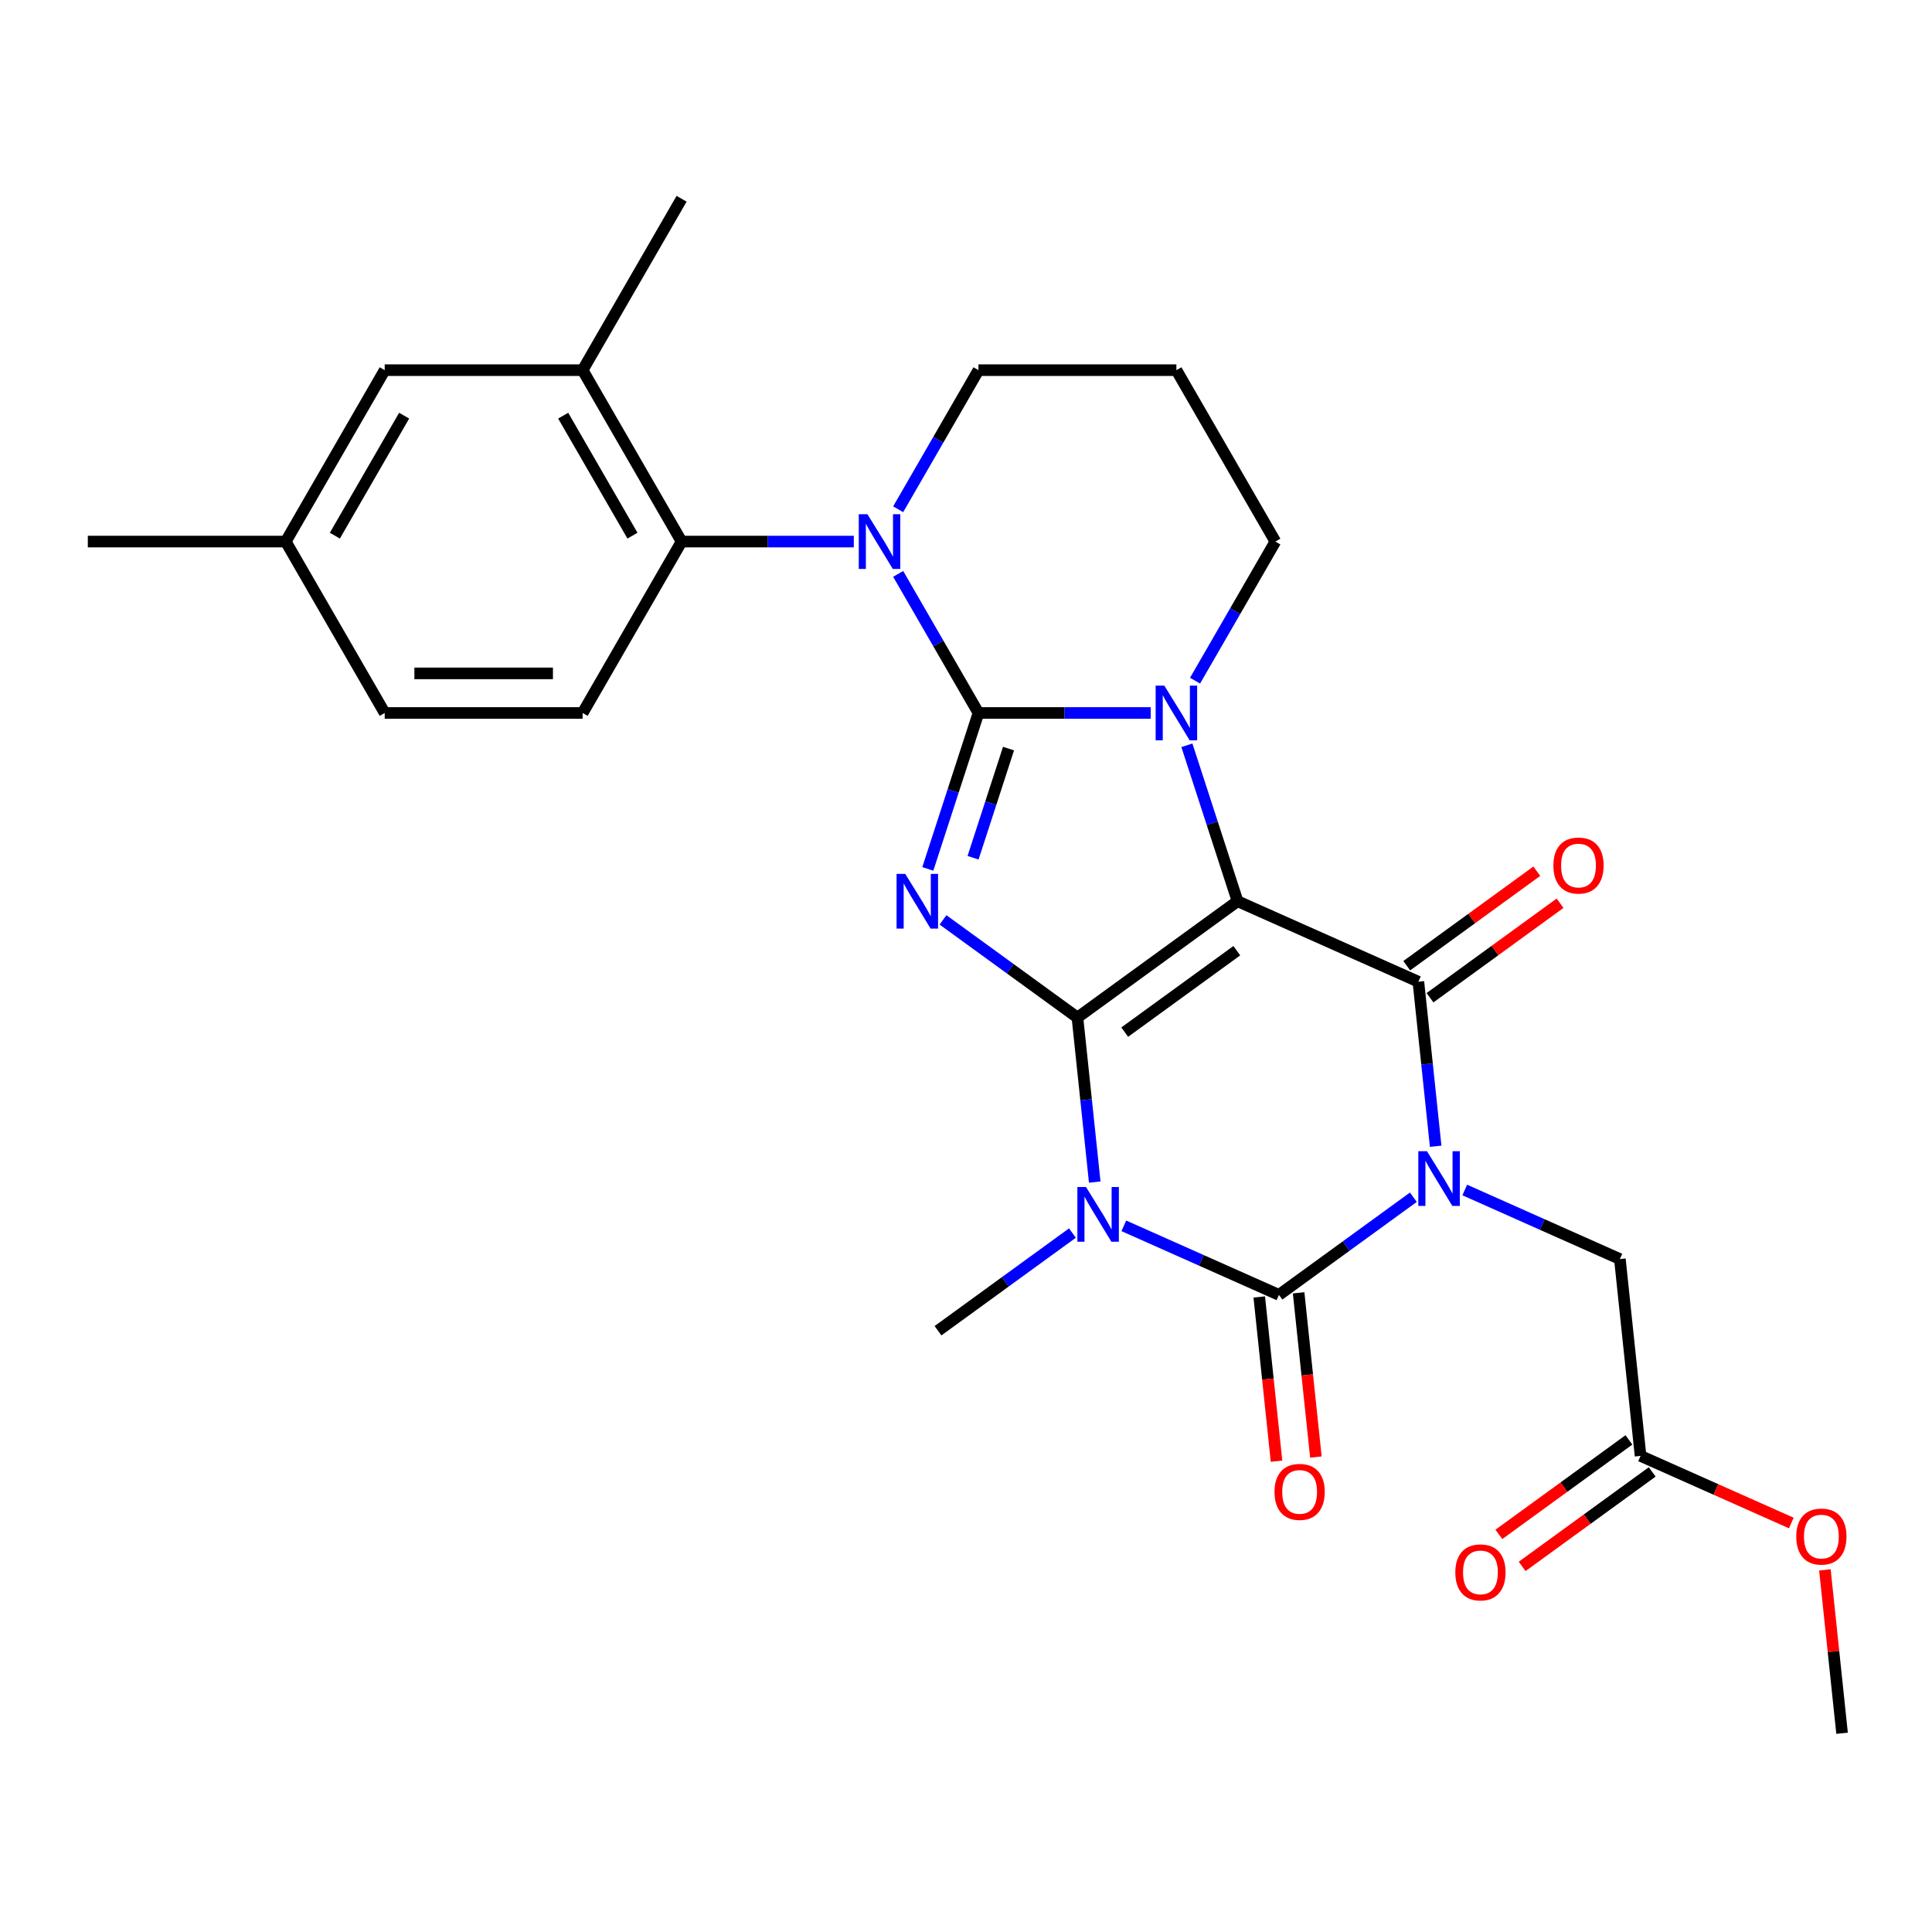 <?xml version='1.0' encoding='iso-8859-1'?>
<svg version='1.1' baseProfile='full'
              xmlns='http://www.w3.org/2000/svg'
                      xmlns:rdkit='http://www.rdkit.org/xml'
                      xmlns:xlink='http://www.w3.org/1999/xlink'
                  xml:space='preserve'
width='1000px' height='1000px' viewBox='0 0 1000 1000'>
<!-- END OF HEADER -->
<rect style='opacity:1.0;fill:#FFFFFF;stroke:none' width='1000' height='1000' x='0' y='0'> </rect>
<path class='bond-0' d='M 557.68,526.683 L 640.56,466.468' style='fill:none;fill-rule:evenodd;stroke:#000000;stroke-width:6px;stroke-linecap:butt;stroke-linejoin:miter;stroke-opacity:1' />
<path class='bond-0' d='M 582.155,534.227 L 640.171,492.076' style='fill:none;fill-rule:evenodd;stroke:#000000;stroke-width:6px;stroke-linecap:butt;stroke-linejoin:miter;stroke-opacity:1' />
<path class='bond-3' d='M 557.68,526.683 L 522.891,501.407' style='fill:none;fill-rule:evenodd;stroke:#000000;stroke-width:6px;stroke-linecap:butt;stroke-linejoin:miter;stroke-opacity:1' />
<path class='bond-3' d='M 522.891,501.407 L 488.101,476.131' style='fill:none;fill-rule:evenodd;stroke:#0000FF;stroke-width:6px;stroke-linecap:butt;stroke-linejoin:miter;stroke-opacity:1' />
<path class='bond-4' d='M 557.68,526.683 L 562.156,569.265' style='fill:none;fill-rule:evenodd;stroke:#000000;stroke-width:6px;stroke-linecap:butt;stroke-linejoin:miter;stroke-opacity:1' />
<path class='bond-4' d='M 562.156,569.265 L 566.631,611.846' style='fill:none;fill-rule:evenodd;stroke:#0000FF;stroke-width:6px;stroke-linecap:butt;stroke-linejoin:miter;stroke-opacity:1' />
<path class='bond-5' d='M 640.56,466.468 L 627.448,426.113' style='fill:none;fill-rule:evenodd;stroke:#000000;stroke-width:6px;stroke-linecap:butt;stroke-linejoin:miter;stroke-opacity:1' />
<path class='bond-5' d='M 627.448,426.113 L 614.336,385.758' style='fill:none;fill-rule:evenodd;stroke:#0000FF;stroke-width:6px;stroke-linecap:butt;stroke-linejoin:miter;stroke-opacity:1' />
<path class='bond-7' d='M 640.56,466.468 L 734.148,508.136' style='fill:none;fill-rule:evenodd;stroke:#000000;stroke-width:6px;stroke-linecap:butt;stroke-linejoin:miter;stroke-opacity:1' />
<path class='bond-1' d='M 506.458,369.036 L 493.345,409.391' style='fill:none;fill-rule:evenodd;stroke:#000000;stroke-width:6px;stroke-linecap:butt;stroke-linejoin:miter;stroke-opacity:1' />
<path class='bond-1' d='M 493.345,409.391 L 480.233,449.746' style='fill:none;fill-rule:evenodd;stroke:#0000FF;stroke-width:6px;stroke-linecap:butt;stroke-linejoin:miter;stroke-opacity:1' />
<path class='bond-1' d='M 522.01,387.474 L 512.832,415.723' style='fill:none;fill-rule:evenodd;stroke:#000000;stroke-width:6px;stroke-linecap:butt;stroke-linejoin:miter;stroke-opacity:1' />
<path class='bond-1' d='M 512.832,415.723 L 503.653,443.971' style='fill:none;fill-rule:evenodd;stroke:#0000FF;stroke-width:6px;stroke-linecap:butt;stroke-linejoin:miter;stroke-opacity:1' />
<path class='bond-8' d='M 506.458,369.036 L 485.673,333.037' style='fill:none;fill-rule:evenodd;stroke:#000000;stroke-width:6px;stroke-linecap:butt;stroke-linejoin:miter;stroke-opacity:1' />
<path class='bond-8' d='M 485.673,333.037 L 464.889,297.038' style='fill:none;fill-rule:evenodd;stroke:#0000FF;stroke-width:6px;stroke-linecap:butt;stroke-linejoin:miter;stroke-opacity:1' />
<path class='bond-29' d='M 506.458,369.036 L 551.029,369.036' style='fill:none;fill-rule:evenodd;stroke:#000000;stroke-width:6px;stroke-linecap:butt;stroke-linejoin:miter;stroke-opacity:1' />
<path class='bond-29' d='M 551.029,369.036 L 595.601,369.036' style='fill:none;fill-rule:evenodd;stroke:#0000FF;stroke-width:6px;stroke-linecap:butt;stroke-linejoin:miter;stroke-opacity:1' />
<path class='bond-2' d='M 731.555,619.683 L 696.766,644.959' style='fill:none;fill-rule:evenodd;stroke:#0000FF;stroke-width:6px;stroke-linecap:butt;stroke-linejoin:miter;stroke-opacity:1' />
<path class='bond-2' d='M 696.766,644.959 L 661.977,670.235' style='fill:none;fill-rule:evenodd;stroke:#000000;stroke-width:6px;stroke-linecap:butt;stroke-linejoin:miter;stroke-opacity:1' />
<path class='bond-10' d='M 758.158,615.942 L 798.301,633.815' style='fill:none;fill-rule:evenodd;stroke:#0000FF;stroke-width:6px;stroke-linecap:butt;stroke-linejoin:miter;stroke-opacity:1' />
<path class='bond-10' d='M 798.301,633.815 L 838.445,651.688' style='fill:none;fill-rule:evenodd;stroke:#000000;stroke-width:6px;stroke-linecap:butt;stroke-linejoin:miter;stroke-opacity:1' />
<path class='bond-28' d='M 743.099,593.298 L 738.624,550.717' style='fill:none;fill-rule:evenodd;stroke:#0000FF;stroke-width:6px;stroke-linecap:butt;stroke-linejoin:miter;stroke-opacity:1' />
<path class='bond-28' d='M 738.624,550.717 L 734.148,508.136' style='fill:none;fill-rule:evenodd;stroke:#000000;stroke-width:6px;stroke-linecap:butt;stroke-linejoin:miter;stroke-opacity:1' />
<path class='bond-6' d='M 581.69,634.489 L 621.833,652.362' style='fill:none;fill-rule:evenodd;stroke:#0000FF;stroke-width:6px;stroke-linecap:butt;stroke-linejoin:miter;stroke-opacity:1' />
<path class='bond-6' d='M 621.833,652.362 L 661.977,670.235' style='fill:none;fill-rule:evenodd;stroke:#000000;stroke-width:6px;stroke-linecap:butt;stroke-linejoin:miter;stroke-opacity:1' />
<path class='bond-19' d='M 555.087,638.231 L 520.298,663.507' style='fill:none;fill-rule:evenodd;stroke:#0000FF;stroke-width:6px;stroke-linecap:butt;stroke-linejoin:miter;stroke-opacity:1' />
<path class='bond-19' d='M 520.298,663.507 L 485.509,688.783' style='fill:none;fill-rule:evenodd;stroke:#000000;stroke-width:6px;stroke-linecap:butt;stroke-linejoin:miter;stroke-opacity:1' />
<path class='bond-17' d='M 618.557,352.315 L 639.341,316.316' style='fill:none;fill-rule:evenodd;stroke:#0000FF;stroke-width:6px;stroke-linecap:butt;stroke-linejoin:miter;stroke-opacity:1' />
<path class='bond-17' d='M 639.341,316.316 L 660.125,280.316' style='fill:none;fill-rule:evenodd;stroke:#000000;stroke-width:6px;stroke-linecap:butt;stroke-linejoin:miter;stroke-opacity:1' />
<path class='bond-12' d='M 651.788,671.306 L 656.255,713.808' style='fill:none;fill-rule:evenodd;stroke:#000000;stroke-width:6px;stroke-linecap:butt;stroke-linejoin:miter;stroke-opacity:1' />
<path class='bond-12' d='M 656.255,713.808 L 660.723,756.309' style='fill:none;fill-rule:evenodd;stroke:#FF0000;stroke-width:6px;stroke-linecap:butt;stroke-linejoin:miter;stroke-opacity:1' />
<path class='bond-12' d='M 672.165,669.164 L 676.632,711.666' style='fill:none;fill-rule:evenodd;stroke:#000000;stroke-width:6px;stroke-linecap:butt;stroke-linejoin:miter;stroke-opacity:1' />
<path class='bond-12' d='M 676.632,711.666 L 681.099,754.167' style='fill:none;fill-rule:evenodd;stroke:#FF0000;stroke-width:6px;stroke-linecap:butt;stroke-linejoin:miter;stroke-opacity:1' />
<path class='bond-13' d='M 740.17,516.424 L 773.829,491.969' style='fill:none;fill-rule:evenodd;stroke:#000000;stroke-width:6px;stroke-linecap:butt;stroke-linejoin:miter;stroke-opacity:1' />
<path class='bond-13' d='M 773.829,491.969 L 807.488,467.514' style='fill:none;fill-rule:evenodd;stroke:#FF0000;stroke-width:6px;stroke-linecap:butt;stroke-linejoin:miter;stroke-opacity:1' />
<path class='bond-13' d='M 728.127,499.848 L 761.786,475.393' style='fill:none;fill-rule:evenodd;stroke:#000000;stroke-width:6px;stroke-linecap:butt;stroke-linejoin:miter;stroke-opacity:1' />
<path class='bond-13' d='M 761.786,475.393 L 795.445,450.938' style='fill:none;fill-rule:evenodd;stroke:#FF0000;stroke-width:6px;stroke-linecap:butt;stroke-linejoin:miter;stroke-opacity:1' />
<path class='bond-9' d='M 441.934,280.316 L 397.362,280.316' style='fill:none;fill-rule:evenodd;stroke:#0000FF;stroke-width:6px;stroke-linecap:butt;stroke-linejoin:miter;stroke-opacity:1' />
<path class='bond-9' d='M 397.362,280.316 L 352.79,280.316' style='fill:none;fill-rule:evenodd;stroke:#000000;stroke-width:6px;stroke-linecap:butt;stroke-linejoin:miter;stroke-opacity:1' />
<path class='bond-20' d='M 464.889,263.595 L 485.673,227.596' style='fill:none;fill-rule:evenodd;stroke:#0000FF;stroke-width:6px;stroke-linecap:butt;stroke-linejoin:miter;stroke-opacity:1' />
<path class='bond-20' d='M 485.673,227.596 L 506.458,191.596' style='fill:none;fill-rule:evenodd;stroke:#000000;stroke-width:6px;stroke-linecap:butt;stroke-linejoin:miter;stroke-opacity:1' />
<path class='bond-11' d='M 352.79,280.316 L 301.567,191.596' style='fill:none;fill-rule:evenodd;stroke:#000000;stroke-width:6px;stroke-linecap:butt;stroke-linejoin:miter;stroke-opacity:1' />
<path class='bond-11' d='M 327.362,277.253 L 291.507,215.149' style='fill:none;fill-rule:evenodd;stroke:#000000;stroke-width:6px;stroke-linecap:butt;stroke-linejoin:miter;stroke-opacity:1' />
<path class='bond-14' d='M 352.79,280.316 L 301.567,369.036' style='fill:none;fill-rule:evenodd;stroke:#000000;stroke-width:6px;stroke-linecap:butt;stroke-linejoin:miter;stroke-opacity:1' />
<path class='bond-15' d='M 838.445,651.688 L 849.153,753.572' style='fill:none;fill-rule:evenodd;stroke:#000000;stroke-width:6px;stroke-linecap:butt;stroke-linejoin:miter;stroke-opacity:1' />
<path class='bond-16' d='M 301.567,191.596 L 199.122,191.596' style='fill:none;fill-rule:evenodd;stroke:#000000;stroke-width:6px;stroke-linecap:butt;stroke-linejoin:miter;stroke-opacity:1' />
<path class='bond-25' d='M 301.567,191.596 L 352.79,102.876' style='fill:none;fill-rule:evenodd;stroke:#000000;stroke-width:6px;stroke-linecap:butt;stroke-linejoin:miter;stroke-opacity:1' />
<path class='bond-22' d='M 301.567,369.036 L 199.122,369.036' style='fill:none;fill-rule:evenodd;stroke:#000000;stroke-width:6px;stroke-linecap:butt;stroke-linejoin:miter;stroke-opacity:1' />
<path class='bond-22' d='M 286.201,348.547 L 214.489,348.547' style='fill:none;fill-rule:evenodd;stroke:#000000;stroke-width:6px;stroke-linecap:butt;stroke-linejoin:miter;stroke-opacity:1' />
<path class='bond-18' d='M 843.132,745.284 L 809.472,769.739' style='fill:none;fill-rule:evenodd;stroke:#000000;stroke-width:6px;stroke-linecap:butt;stroke-linejoin:miter;stroke-opacity:1' />
<path class='bond-18' d='M 809.472,769.739 L 775.813,794.194' style='fill:none;fill-rule:evenodd;stroke:#FF0000;stroke-width:6px;stroke-linecap:butt;stroke-linejoin:miter;stroke-opacity:1' />
<path class='bond-18' d='M 855.175,761.86 L 821.515,786.315' style='fill:none;fill-rule:evenodd;stroke:#000000;stroke-width:6px;stroke-linecap:butt;stroke-linejoin:miter;stroke-opacity:1' />
<path class='bond-18' d='M 821.515,786.315 L 787.856,810.77' style='fill:none;fill-rule:evenodd;stroke:#FF0000;stroke-width:6px;stroke-linecap:butt;stroke-linejoin:miter;stroke-opacity:1' />
<path class='bond-24' d='M 849.153,753.572 L 888.167,770.942' style='fill:none;fill-rule:evenodd;stroke:#000000;stroke-width:6px;stroke-linecap:butt;stroke-linejoin:miter;stroke-opacity:1' />
<path class='bond-24' d='M 888.167,770.942 L 927.18,788.312' style='fill:none;fill-rule:evenodd;stroke:#FF0000;stroke-width:6px;stroke-linecap:butt;stroke-linejoin:miter;stroke-opacity:1' />
<path class='bond-31' d='M 199.122,191.596 L 147.9,280.316' style='fill:none;fill-rule:evenodd;stroke:#000000;stroke-width:6px;stroke-linecap:butt;stroke-linejoin:miter;stroke-opacity:1' />
<path class='bond-31' d='M 209.183,215.149 L 173.327,277.253' style='fill:none;fill-rule:evenodd;stroke:#000000;stroke-width:6px;stroke-linecap:butt;stroke-linejoin:miter;stroke-opacity:1' />
<path class='bond-21' d='M 660.125,280.316 L 608.903,191.596' style='fill:none;fill-rule:evenodd;stroke:#000000;stroke-width:6px;stroke-linecap:butt;stroke-linejoin:miter;stroke-opacity:1' />
<path class='bond-30' d='M 506.458,191.596 L 608.903,191.596' style='fill:none;fill-rule:evenodd;stroke:#000000;stroke-width:6px;stroke-linecap:butt;stroke-linejoin:miter;stroke-opacity:1' />
<path class='bond-23' d='M 199.122,369.036 L 147.9,280.316' style='fill:none;fill-rule:evenodd;stroke:#000000;stroke-width:6px;stroke-linecap:butt;stroke-linejoin:miter;stroke-opacity:1' />
<path class='bond-26' d='M 147.9,280.316 L 45.455,280.316' style='fill:none;fill-rule:evenodd;stroke:#000000;stroke-width:6px;stroke-linecap:butt;stroke-linejoin:miter;stroke-opacity:1' />
<path class='bond-27' d='M 944.562,812.561 L 949.006,854.842' style='fill:none;fill-rule:evenodd;stroke:#FF0000;stroke-width:6px;stroke-linecap:butt;stroke-linejoin:miter;stroke-opacity:1' />
<path class='bond-27' d='M 949.006,854.842 L 953.45,897.124' style='fill:none;fill-rule:evenodd;stroke:#000000;stroke-width:6px;stroke-linecap:butt;stroke-linejoin:miter;stroke-opacity:1' />
<path  class='atom-3' d='M 738.597 595.86
L 747.877 610.86
Q 748.797 612.34, 750.277 615.02
Q 751.757 617.7, 751.837 617.86
L 751.837 595.86
L 755.597 595.86
L 755.597 624.18
L 751.717 624.18
L 741.757 607.78
Q 740.597 605.86, 739.357 603.66
Q 738.157 601.46, 737.797 600.78
L 737.797 624.18
L 734.117 624.18
L 734.117 595.86
L 738.597 595.86
' fill='#0000FF'/>
<path  class='atom-4' d='M 468.54 452.308
L 477.82 467.308
Q 478.74 468.788, 480.22 471.468
Q 481.7 474.148, 481.78 474.308
L 481.78 452.308
L 485.54 452.308
L 485.54 480.628
L 481.66 480.628
L 471.7 464.228
Q 470.54 462.308, 469.3 460.108
Q 468.1 457.908, 467.74 457.228
L 467.74 480.628
L 464.06 480.628
L 464.06 452.308
L 468.54 452.308
' fill='#0000FF'/>
<path  class='atom-5' d='M 562.128 614.407
L 571.408 629.407
Q 572.328 630.887, 573.808 633.567
Q 575.288 636.247, 575.368 636.407
L 575.368 614.407
L 579.128 614.407
L 579.128 642.727
L 575.248 642.727
L 565.288 626.327
Q 564.128 624.407, 562.888 622.207
Q 561.688 620.007, 561.328 619.327
L 561.328 642.727
L 557.648 642.727
L 557.648 614.407
L 562.128 614.407
' fill='#0000FF'/>
<path  class='atom-6' d='M 602.643 354.876
L 611.923 369.876
Q 612.843 371.356, 614.323 374.036
Q 615.803 376.716, 615.883 376.876
L 615.883 354.876
L 619.643 354.876
L 619.643 383.196
L 615.763 383.196
L 605.803 366.796
Q 604.643 364.876, 603.403 362.676
Q 602.203 360.476, 601.843 359.796
L 601.843 383.196
L 598.163 383.196
L 598.163 354.876
L 602.643 354.876
' fill='#0000FF'/>
<path  class='atom-9' d='M 448.975 266.156
L 458.255 281.156
Q 459.175 282.636, 460.655 285.316
Q 462.135 287.996, 462.215 288.156
L 462.215 266.156
L 465.975 266.156
L 465.975 294.476
L 462.095 294.476
L 452.135 278.076
Q 450.975 276.156, 449.735 273.956
Q 448.535 271.756, 448.175 271.076
L 448.175 294.476
L 444.495 294.476
L 444.495 266.156
L 448.975 266.156
' fill='#0000FF'/>
<path  class='atom-13' d='M 659.685 772.199
Q 659.685 765.399, 663.045 761.599
Q 666.405 757.799, 672.685 757.799
Q 678.965 757.799, 682.325 761.599
Q 685.685 765.399, 685.685 772.199
Q 685.685 779.079, 682.285 782.999
Q 678.885 786.879, 672.685 786.879
Q 666.445 786.879, 663.045 782.999
Q 659.685 779.119, 659.685 772.199
M 672.685 783.679
Q 677.005 783.679, 679.325 780.799
Q 681.685 777.879, 681.685 772.199
Q 681.685 766.639, 679.325 763.839
Q 677.005 760.999, 672.685 760.999
Q 668.365 760.999, 666.005 763.799
Q 663.685 766.599, 663.685 772.199
Q 663.685 777.919, 666.005 780.799
Q 668.365 783.679, 672.685 783.679
' fill='#FF0000'/>
<path  class='atom-14' d='M 804.028 448
Q 804.028 441.2, 807.388 437.4
Q 810.748 433.6, 817.028 433.6
Q 823.308 433.6, 826.668 437.4
Q 830.028 441.2, 830.028 448
Q 830.028 454.88, 826.628 458.8
Q 823.228 462.68, 817.028 462.68
Q 810.788 462.68, 807.388 458.8
Q 804.028 454.92, 804.028 448
M 817.028 459.48
Q 821.348 459.48, 823.668 456.6
Q 826.028 453.68, 826.028 448
Q 826.028 442.44, 823.668 439.64
Q 821.348 436.8, 817.028 436.8
Q 812.708 436.8, 810.348 439.6
Q 808.028 442.4, 808.028 448
Q 808.028 453.72, 810.348 456.6
Q 812.708 459.48, 817.028 459.48
' fill='#FF0000'/>
<path  class='atom-19' d='M 753.273 813.867
Q 753.273 807.067, 756.633 803.267
Q 759.993 799.467, 766.273 799.467
Q 772.553 799.467, 775.913 803.267
Q 779.273 807.067, 779.273 813.867
Q 779.273 820.747, 775.873 824.667
Q 772.473 828.547, 766.273 828.547
Q 760.033 828.547, 756.633 824.667
Q 753.273 820.787, 753.273 813.867
M 766.273 825.347
Q 770.593 825.347, 772.913 822.467
Q 775.273 819.547, 775.273 813.867
Q 775.273 808.307, 772.913 805.507
Q 770.593 802.667, 766.273 802.667
Q 761.953 802.667, 759.593 805.467
Q 757.273 808.267, 757.273 813.867
Q 757.273 819.587, 759.593 822.467
Q 761.953 825.347, 766.273 825.347
' fill='#FF0000'/>
<path  class='atom-25' d='M 929.742 795.32
Q 929.742 788.52, 933.102 784.72
Q 936.462 780.92, 942.742 780.92
Q 949.022 780.92, 952.382 784.72
Q 955.742 788.52, 955.742 795.32
Q 955.742 802.2, 952.342 806.12
Q 948.942 810, 942.742 810
Q 936.502 810, 933.102 806.12
Q 929.742 802.24, 929.742 795.32
M 942.742 806.8
Q 947.062 806.8, 949.382 803.92
Q 951.742 801, 951.742 795.32
Q 951.742 789.76, 949.382 786.96
Q 947.062 784.12, 942.742 784.12
Q 938.422 784.12, 936.062 786.92
Q 933.742 789.72, 933.742 795.32
Q 933.742 801.04, 936.062 803.92
Q 938.422 806.8, 942.742 806.8
' fill='#FF0000'/>
</svg>
